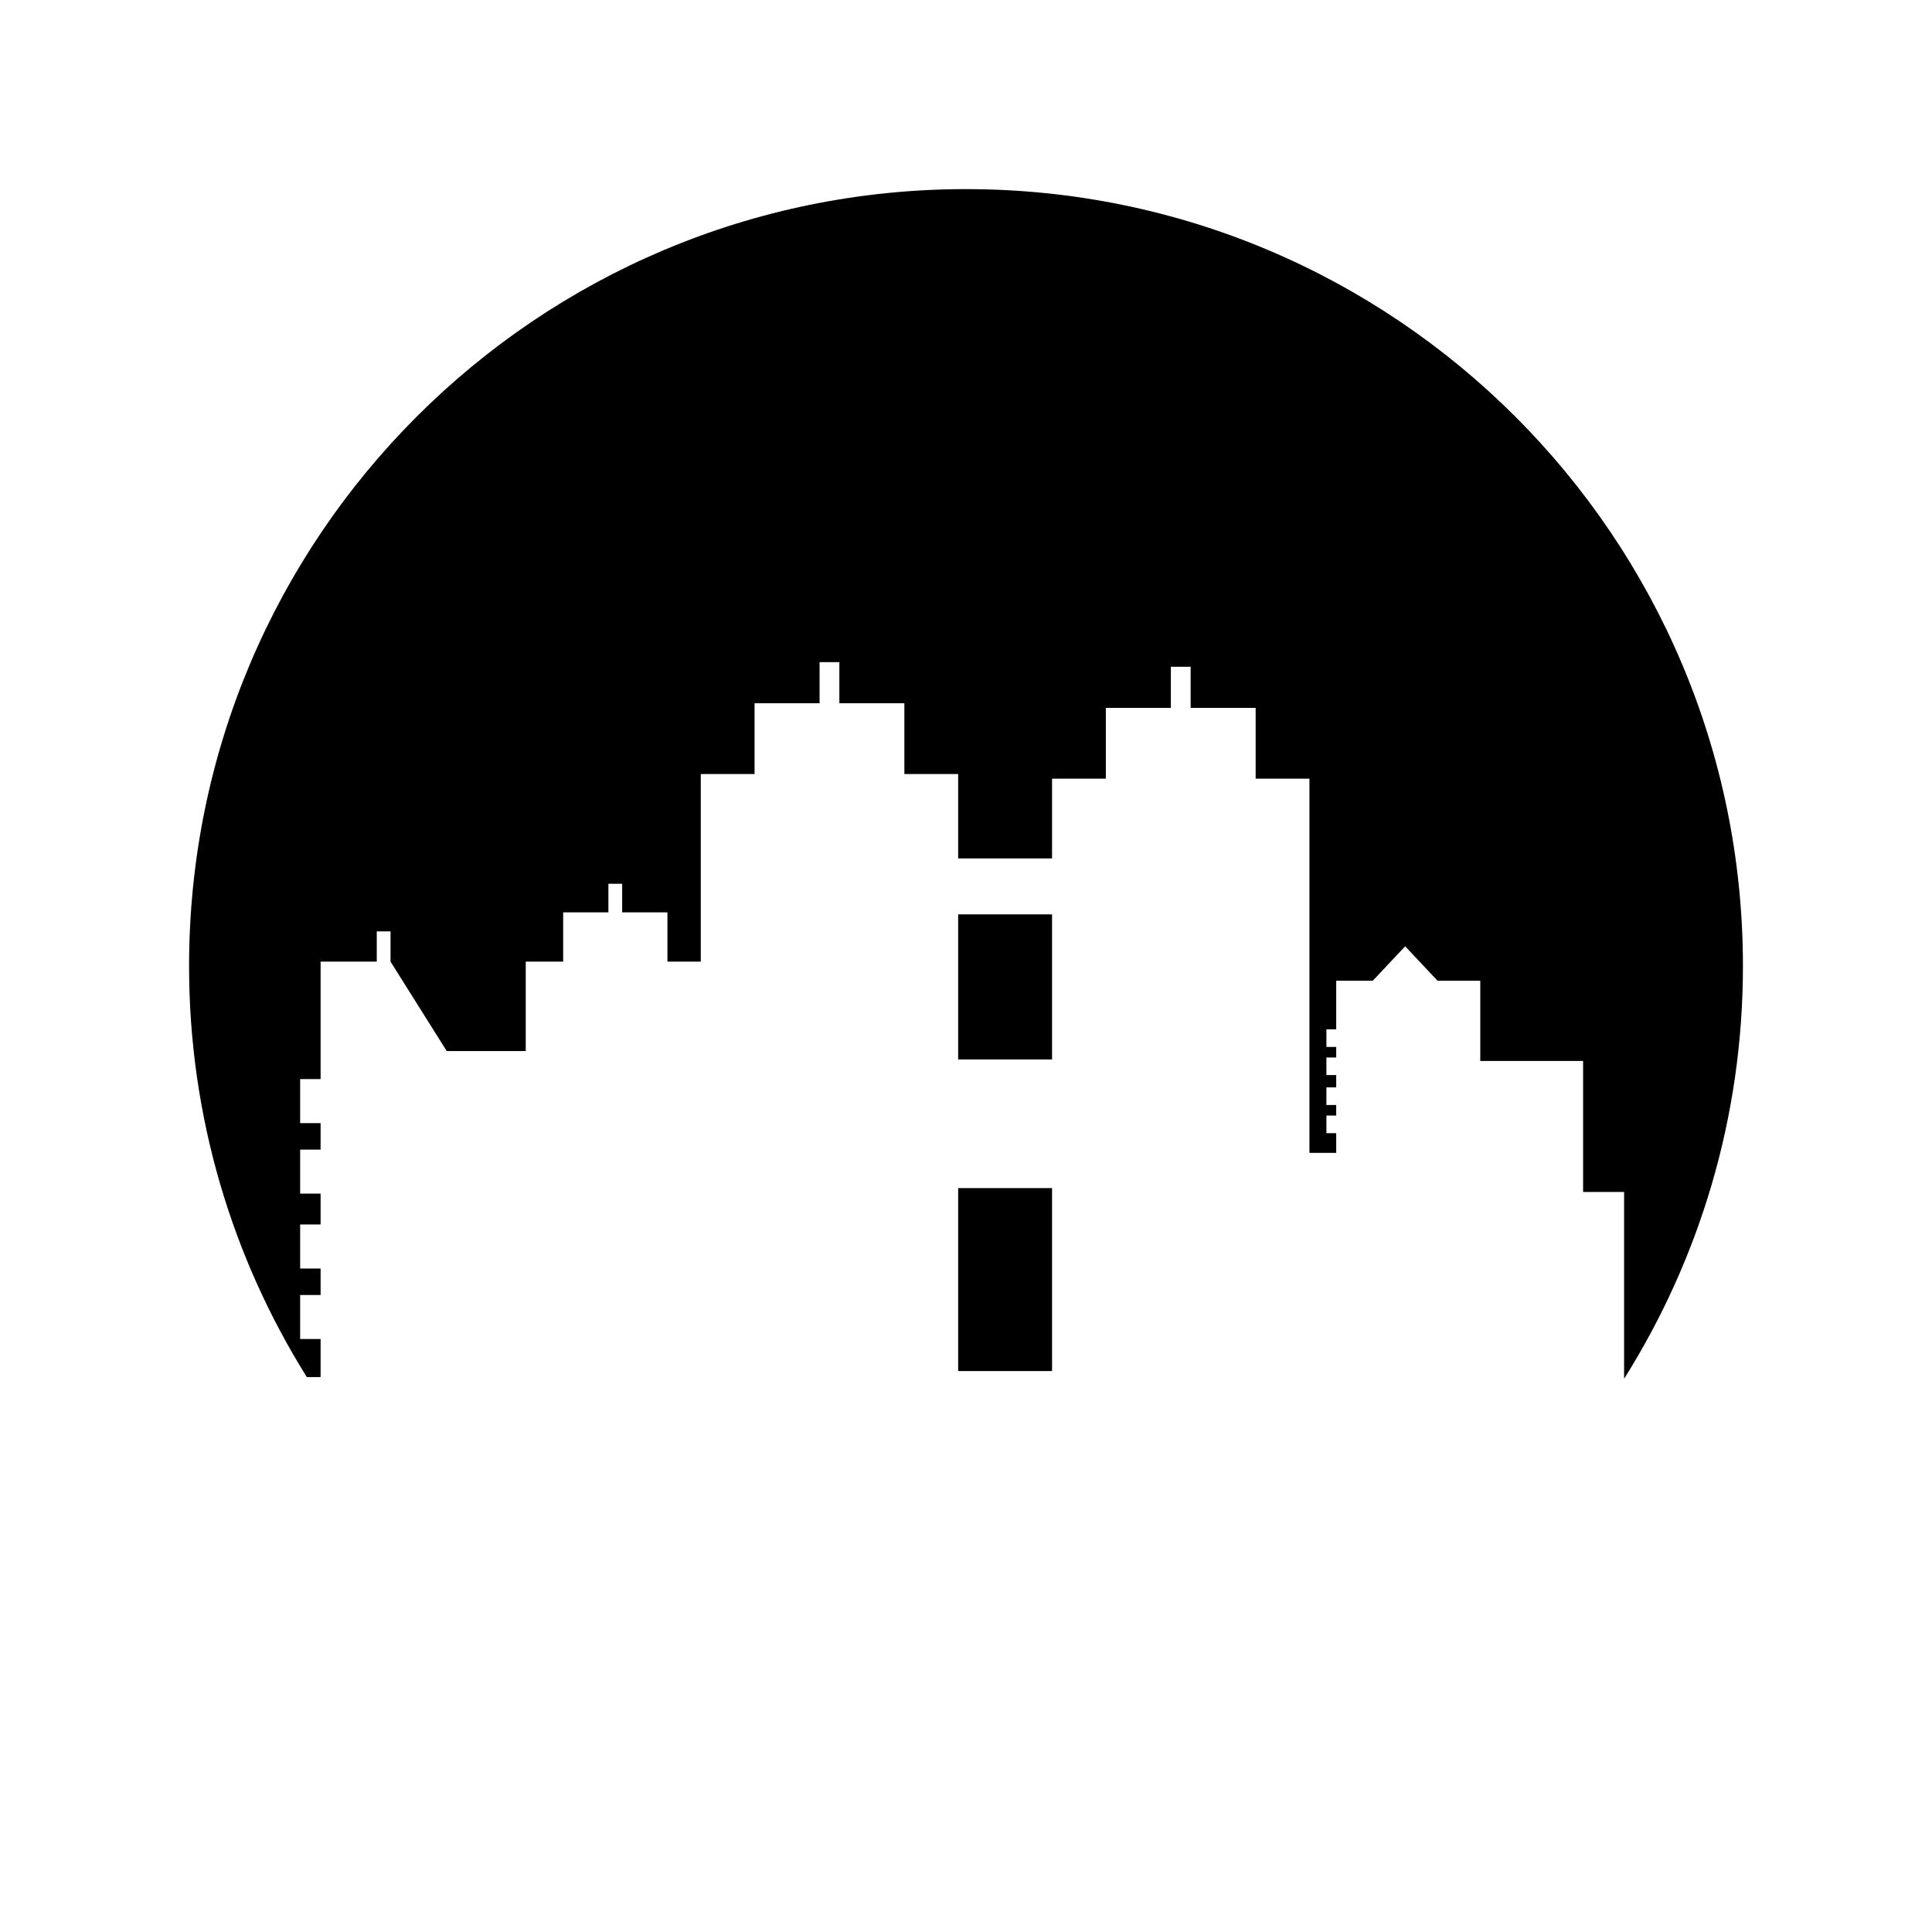 <?xml version="1.0" encoding="UTF-8"?>
<!-- Uploaded to: ICON Repo, www.iconrepo.com, Generator: ICON Repo Mixer Tools -->
<svg fill="#000000" width="800px" height="800px" version="1.1" viewBox="144 144 512 512" xmlns="http://www.w3.org/2000/svg">
 <g>
  <path d="m228.96 508.94v-10.086h-5.418v-11.668h5.418v-7.019h-5.418v-11.664h5.418v-8.18h-5.418v-11.664h5.418v-7.019h-5.418v-11.668h5.418v-31.129h14.887v-8.016h3.648v8.016l14.891 23.695h20.941v-23.695h9.918v-13.051h11.988v-7.582h3.648v7.582h11.992v13.051h8.84v-49.711h14.254v-18.758h17.23v-10.895h5.242v10.895h17.227v18.758h14.254v22.359h24.883v-21.129h14.254v-18.758h17.23v-10.895h5.242v10.895h17.23v18.758h14.254v99.156h7.098l-0.004-5.215h-2.598v-4.66h2.598v-2.805h-2.598v-4.664h2.598v-3.266h-2.598v-4.66h2.598v-2.805h-2.598v-4.66h2.598v-12.883h9.695l8.578-9.121 8.578 9.121h11.328v21.266h27.25v34.719h10.867v49.504c19.926-31.699 31.492-69.18 31.492-109.38 0-113.71-92.184-205.89-205.89-205.89-113.71 0-205.9 92.184-205.9 205.89 0 40.016 11.453 77.336 31.207 108.94z"/>
  <path d="m397.92 386.32h24.883v38.445h-24.883z"/>
  <path d="m397.92 458.86h24.883v48.484h-24.883z"/>
 </g>
</svg>